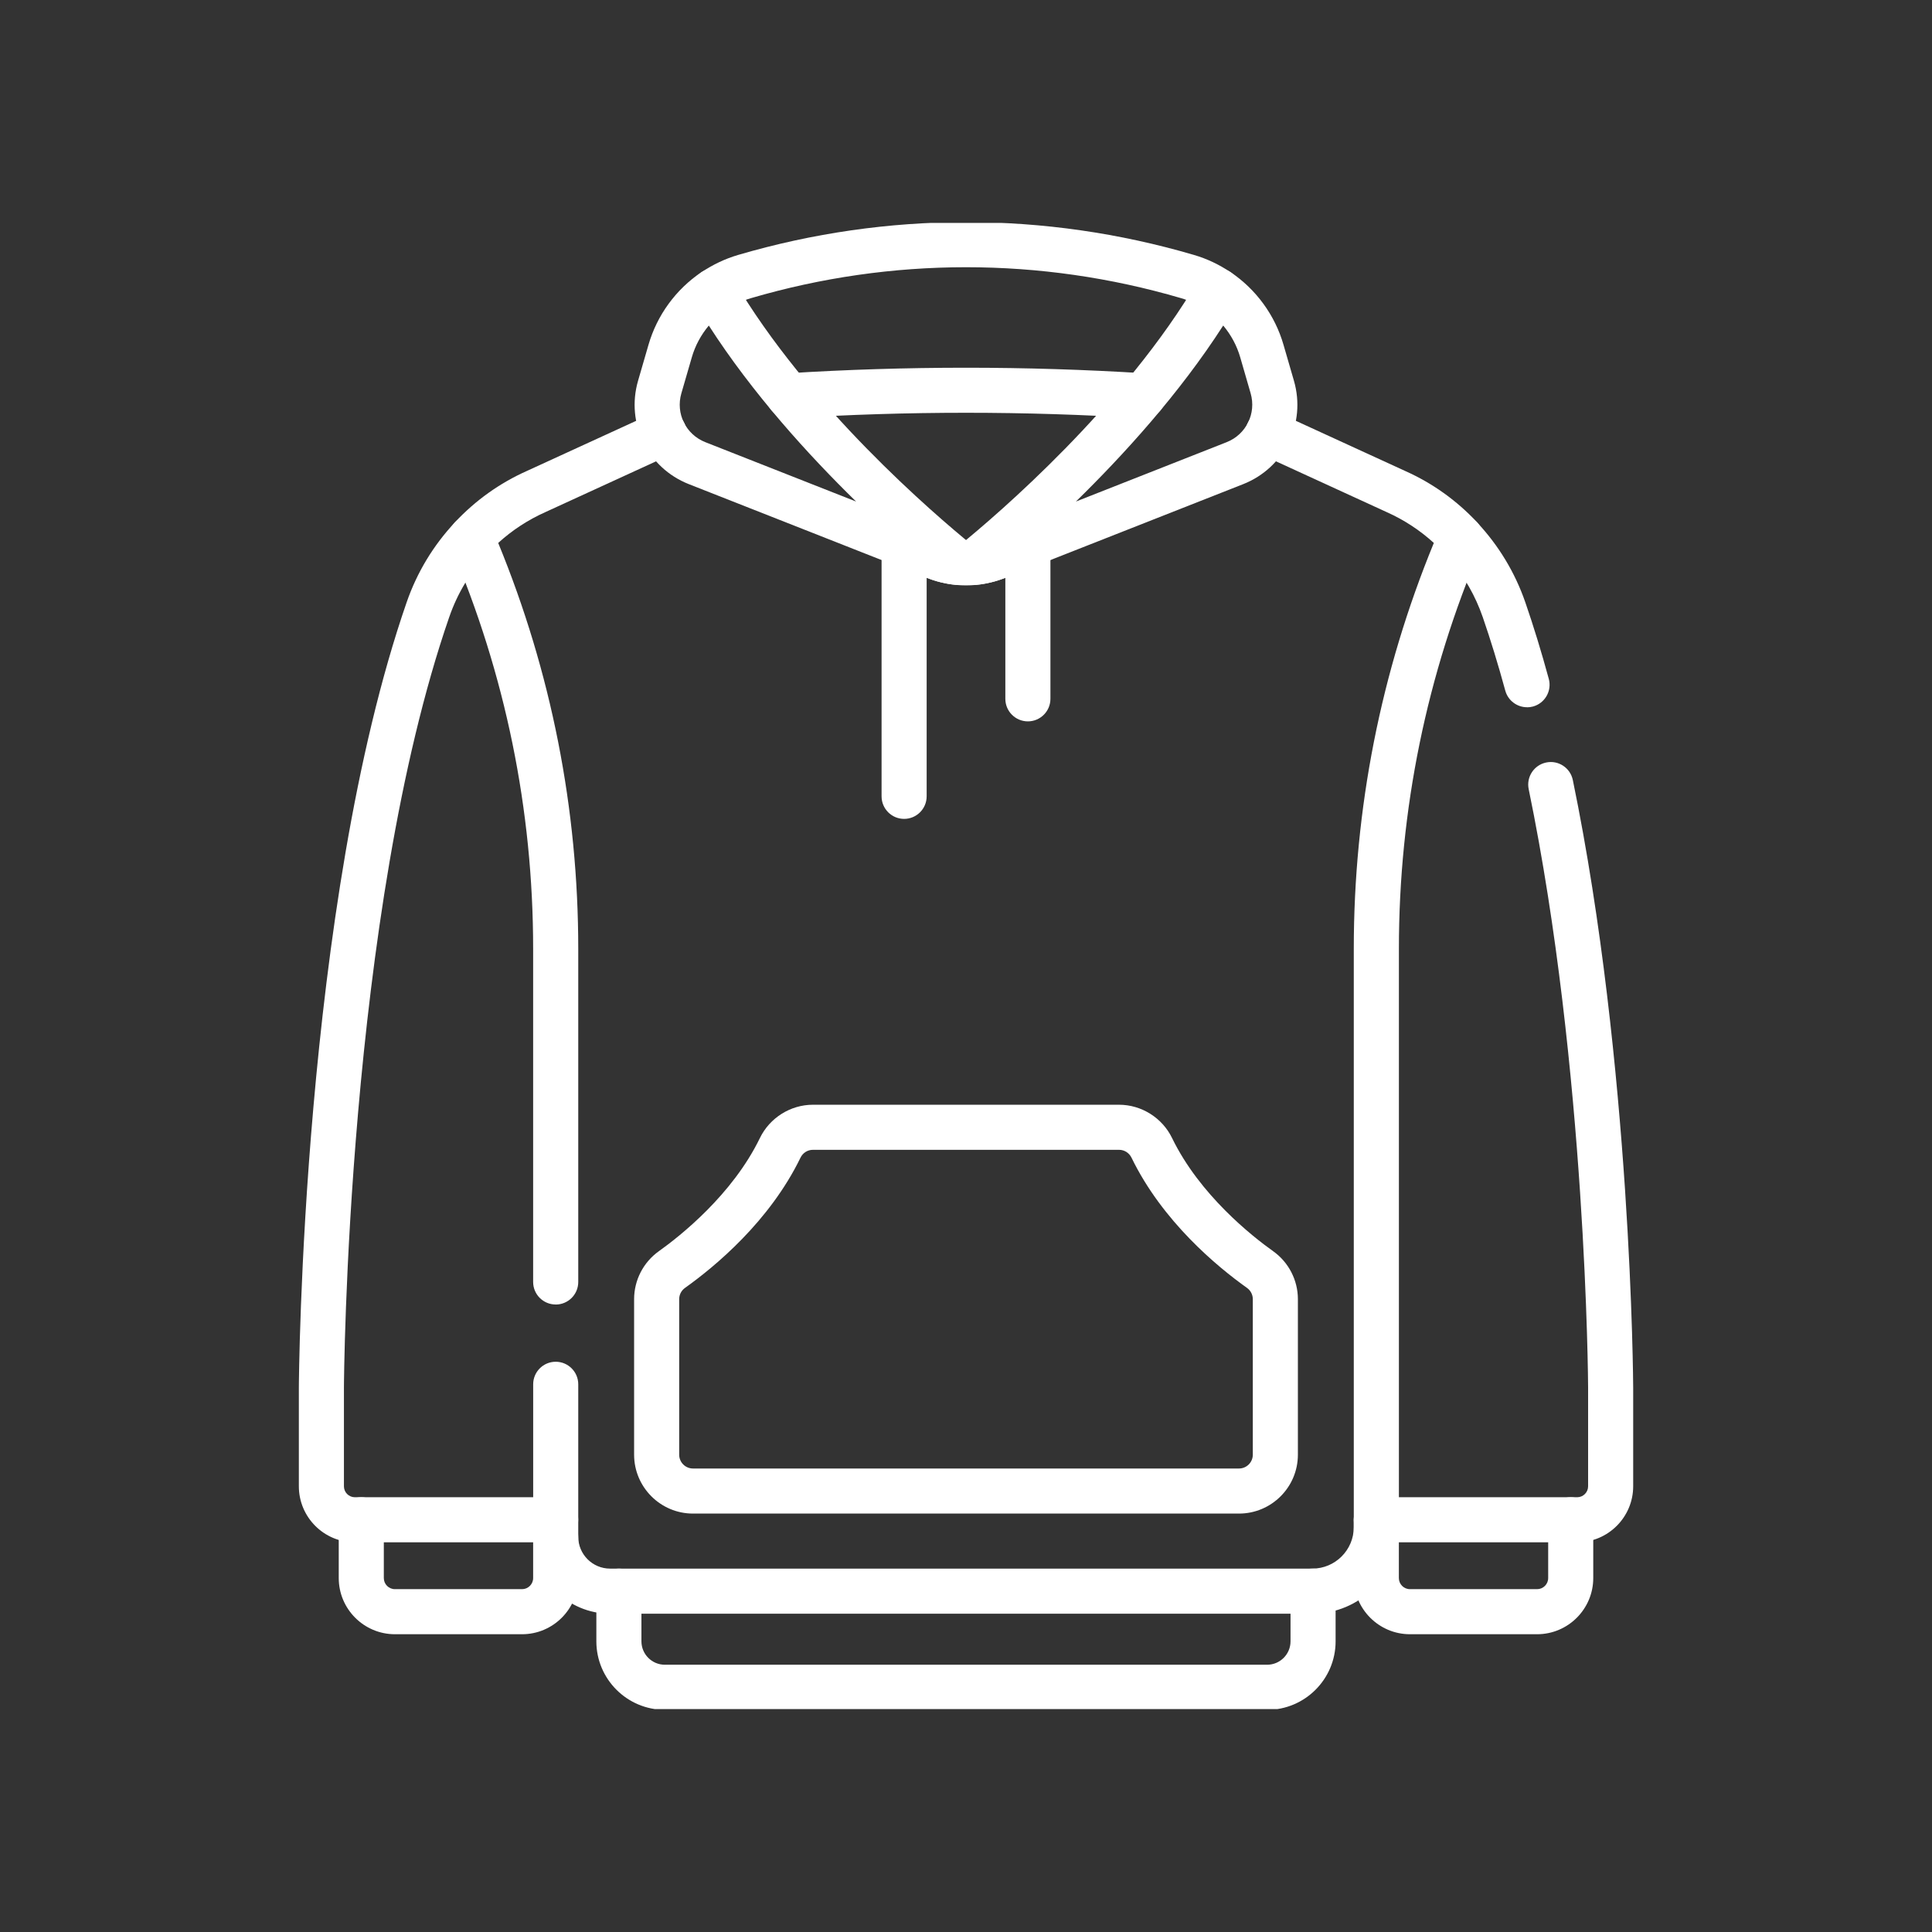 <?xml version="1.0" encoding="UTF-8"?>
<svg id="Capa_1" data-name="Capa 1" xmlns="http://www.w3.org/2000/svg" xmlns:xlink="http://www.w3.org/1999/xlink" viewBox="0 0 514.33 514.33">
  <rect x="0" y="0" width="514.33" height="514.33" fill="#333333" stroke="none"/>
  <defs>
    <style>
      .cls-1 {
        fill: #fff;
      }

      .cls-2 {
        fill: none;
      }

      .cls-3 {
        clip-path: url(#clippath);
      }
    </style>
    <clipPath id="clippath">
      <rect class="cls-2" x="59.35" y="59.35" width="395.63" height="395.63"/>
    </clipPath>
  </defs>
  <g id="g819">
    <g id="g821">
      <path class="cls-1" d="M240.69,218c-3.31,0-6-2.69-6-6v-67c0-3.31,2.69-6,6-6s6,2.69,6,6v67c0,3.31-2.69,6-6,6Z"/>
    </g>
    <g id="g825">
      <path class="cls-1" d="M273.64,192.04c-3.31,0-6-2.69-6-6v-41.04c0-3.31,2.69-6,6-6s6,2.69,6,6v41.04c0,3.31-2.69,6-6,6Z"/>
    </g>
    <g id="g829">
      <g class="cls-3">
        <g id="g831">
          <g id="g837">
            <path class="cls-1" d="M349.36,429.59h-186.95c-11.29,0-20.47-9.18-20.47-20.47v-40.6c0-3.31,2.69-6,6-6s6,2.69,6,6v40.6c0,4.67,3.8,8.47,8.47,8.47h186.95c6.09,0,11.04-4.95,11.04-11.04v-153.94c0-37.3,7.17-73.64,21.31-108.07-3.72-3.39-7.92-6.14-12.53-8.2l-34.12-15.65c-3.01-1.38-4.33-4.94-2.95-7.96,1.38-3.01,4.94-4.33,7.96-2.95l34.07,15.63c7.18,3.21,13.61,7.79,19.06,13.61,1.63,1.74,2.08,4.27,1.14,6.46-14.55,34.05-21.93,70.1-21.93,107.14v153.94c0,12.7-10.34,23.04-23.04,23.04Z"/>
          </g>
          <g id="g841">
            <path class="cls-1" d="M147.93,347.28c-3.31,0-6-2.69-6-6v-88.67c0-37.04-7.38-73.08-21.93-107.14-.94-2.19-.49-4.72,1.14-6.46,5.45-5.81,11.88-10.4,19.11-13.63l34.02-15.6c3.01-1.38,6.57-.06,7.96,2.95,1.38,3.01.06,6.57-2.95,7.96l-34.07,15.63c-4.65,2.08-8.86,4.83-12.58,8.22,14.14,34.44,21.31,70.78,21.31,108.08v88.67c0,3.31-2.69,6-6,6Z"/>
          </g>
          <g id="g845">
            <path class="cls-1" d="M254.96,155.72c-.2,0-.4,0-.6-.03-2.58-.26-5.11-.87-7.51-1.81l-63.46-24.99c-11-4.33-16.81-16.16-13.53-27.52l2.78-9.58c2.28-7.87,7.27-14.73,14.07-19.32,1.37-.93,3.07-1.25,4.69-.88,1.62.37,3.01,1.39,3.85,2.82,19.71,33.65,53.58,62.59,63.5,70.66,2.05,1.67,2.77,4.49,1.76,6.94-.93,2.26-3.14,3.71-5.54,3.71ZM188.7,86.67c-2.07,2.46-3.63,5.34-4.53,8.46l-2.78,9.58c-1.56,5.37,1.19,10.96,6.4,13.01l40.12,15.8c-12.66-12.37-27.59-28.77-39.21-46.85Z"/>
          </g>
          <g id="g849">
            <path class="cls-1" d="M259.37,155.72c-2.41,0-4.61-1.45-5.54-3.71-1.01-2.45-.3-5.27,1.76-6.94,9.91-8.07,43.79-37.02,63.5-70.66.84-1.43,2.23-2.45,3.85-2.82,1.61-.37,3.31-.05,4.69.88,6.79,4.59,11.79,11.45,14.06,19.32l2.78,9.58c3.29,11.36-2.53,23.19-13.52,27.52l-63.46,24.99c-2.4.94-4.92,1.55-7.5,1.81-.2.02-.4.03-.6.03ZM325.63,86.67c-11.62,18.08-26.55,34.48-39.21,46.85l40.12-15.8c5.2-2.05,7.95-7.64,6.4-13.01l-2.77-9.58h0c-.9-3.12-2.46-6-4.53-8.46Z"/>
          </g>
          <g id="g853">
            <path class="cls-1" d="M257.17,155.84c-3.49,0-6.98-.65-10.31-1.96-3.08-1.21-4.6-4.7-3.39-7.78,1.21-3.08,4.7-4.6,7.78-3.39,3.81,1.5,8.01,1.5,11.83,0,3.08-1.22,6.57.3,7.78,3.39,1.21,3.08-.3,6.57-3.39,7.78-3.32,1.31-6.82,1.96-10.31,1.96Z"/>
          </g>
          <g id="g857">
            <path class="cls-1" d="M324.25,83.46c-1.16,0-2.33-.33-3.36-1.03-2-1.35-4.16-2.38-6.42-3.04-37.48-11-77.11-11-114.6,0-2.26.66-4.42,1.69-6.42,3.04-2.74,1.86-6.48,1.14-8.33-1.61s-1.14-6.47,1.61-8.33c3.03-2.05,6.31-3.6,9.77-4.62,39.7-11.65,81.66-11.65,121.36,0,3.45,1.01,6.74,2.57,9.77,4.62,2.75,1.86,3.46,5.59,1.61,8.33-1.16,1.71-3.05,2.64-4.97,2.64Z"/>
          </g>
          <g id="g861">
            <path class="cls-1" d="M304.36,111.36c-.13,0-.25,0-.38-.01-31.06-1.95-62.56-1.95-93.63,0-3.32.2-6.16-2.31-6.36-5.61-.21-3.31,2.31-6.16,5.61-6.36,31.56-1.98,63.57-1.98,95.13,0,3.31.21,5.82,3.06,5.61,6.36-.2,3.18-2.84,5.62-5.98,5.62Z"/>
          </g>
          <g id="g865">
            <path class="cls-1" d="M329.84,402.94h-145.35c-8.64,0-15.68-7.03-15.68-15.68v-41.4c0-5.06,2.46-9.83,6.59-12.77,5.64-4.02,19.56-15,26.9-30.13,2.61-5.38,8.15-8.86,14.11-8.86h81.5c5.96,0,11.5,3.48,14.11,8.86,7.35,15.13,21.26,26.11,26.91,30.13,4.13,2.94,6.59,7.71,6.59,12.77v41.4c0,8.64-7.03,15.68-15.68,15.68ZM216.42,306.1c-1.42,0-2.69.8-3.32,2.1-8.24,16.98-22.8,29-30.74,34.66-.97.69-1.55,1.81-1.55,3v41.4c0,2.03,1.65,3.68,3.68,3.68h145.35c2.03,0,3.68-1.65,3.68-3.68v-41.4c0-1.19-.58-2.31-1.55-3,0,0,0,0,0,0-7.94-5.66-22.49-17.68-30.74-34.66-.63-1.29-1.9-2.1-3.31-2.1h-81.5Z"/>
          </g>
          <g id="g869">
            <path class="cls-1" d="M406.52,188.28c-2.64,0-5.06-1.76-5.79-4.43-1.89-6.94-3.91-13.52-6-19.57-1.95-5.62-4.87-10.75-8.72-15.27-2.88-1.37-4.19-4.78-2.94-7.75l.22-.51c.8-1.86,2.48-3.19,4.48-3.53,2-.35,4.03.33,5.41,1.81,5.79,6.18,10.13,13.36,12.89,21.34,2.18,6.31,4.28,13.15,6.24,20.35.87,3.2-1.02,6.5-4.21,7.37-.53.14-1.06.21-1.58.21Z"/>
          </g>
          <g id="g873">
            <path class="cls-1" d="M419.86,410.59h-53.46c-3.31,0-6-2.69-6-6s2.69-6,6-6h53.47c1.6,0,2.91-1.3,2.91-2.91v-26.24c0-.83-.43-84.74-15.82-159.36-.67-3.25,1.42-6.42,4.66-7.09,3.24-.68,6.42,1.42,7.09,4.66,15.63,75.79,16.07,160.94,16.07,161.78v26.24c0,8.22-6.69,14.91-14.91,14.91Z"/>
          </g>
          <g id="g877">
            <path class="cls-1" d="M147.93,410.59h-53.46c-8.22,0-14.91-6.69-14.91-14.91v-26.24c0-1.26.78-128.41,28.69-209.08,2.76-7.98,7.1-15.16,12.89-21.34,2.27-2.42,6.06-2.54,8.48-.27,2.42,2.27,2.54,6.06.27,8.48-4.63,4.94-8.1,10.68-10.3,17.05-27.27,78.82-28.03,203.92-28.03,205.16v26.24c0,1.6,1.3,2.91,2.91,2.91h53.46c3.31,0,6,2.69,6,6s-2.69,6-6,6Z"/>
          </g>
          <g id="g881">
            <path class="cls-1" d="M138.98,435.06h-33.85c-8.24,0-14.95-6.71-14.95-14.95v-15.52c0-3.31,2.69-6,6-6s6,2.69,6,6v15.52c0,1.62,1.32,2.95,2.95,2.95h33.85c1.62,0,2.95-1.32,2.95-2.95v-10.99c0-3.31,2.69-6,6-6s6,2.69,6,6v10.99c0,8.24-6.71,14.95-14.95,14.95Z"/>
          </g>
          <g id="g885">
            <path class="cls-1" d="M337.33,455.18h-160.34c-10.05,0-18.23-8.18-18.23-18.23v-13.36c0-3.31,2.69-6,6-6s6,2.69,6,6v13.36c0,3.43,2.79,6.23,6.23,6.23h160.34c3.43,0,6.23-2.79,6.23-6.23v-11.8c-.13-.5-.21-1.02-.21-1.56,0-3.28,2.63-5.95,5.91-6,.12,0,.24,0,.3,0,1.58,0,3.09.62,4.21,1.73,1.14,1.13,1.79,2.67,1.79,4.27v13.37c0,10.05-8.18,18.23-18.23,18.23Z"/>
          </g>
          <g id="g889">
            <path class="cls-1" d="M409.2,435.06h-33.85c-8.24,0-14.95-6.71-14.95-14.95v-15.52c0-3.31,2.69-6,6-6s6,2.69,6,6v15.52c0,1.62,1.32,2.95,2.95,2.95h33.85c1.62,0,2.95-1.32,2.95-2.95v-15.52c0-3.31,2.69-6,6-6s6,2.69,6,6v15.52c0,8.24-6.71,14.95-14.95,14.95Z"/>
          </g>
        </g>
      </g>
    </g>
  </g>
</svg>